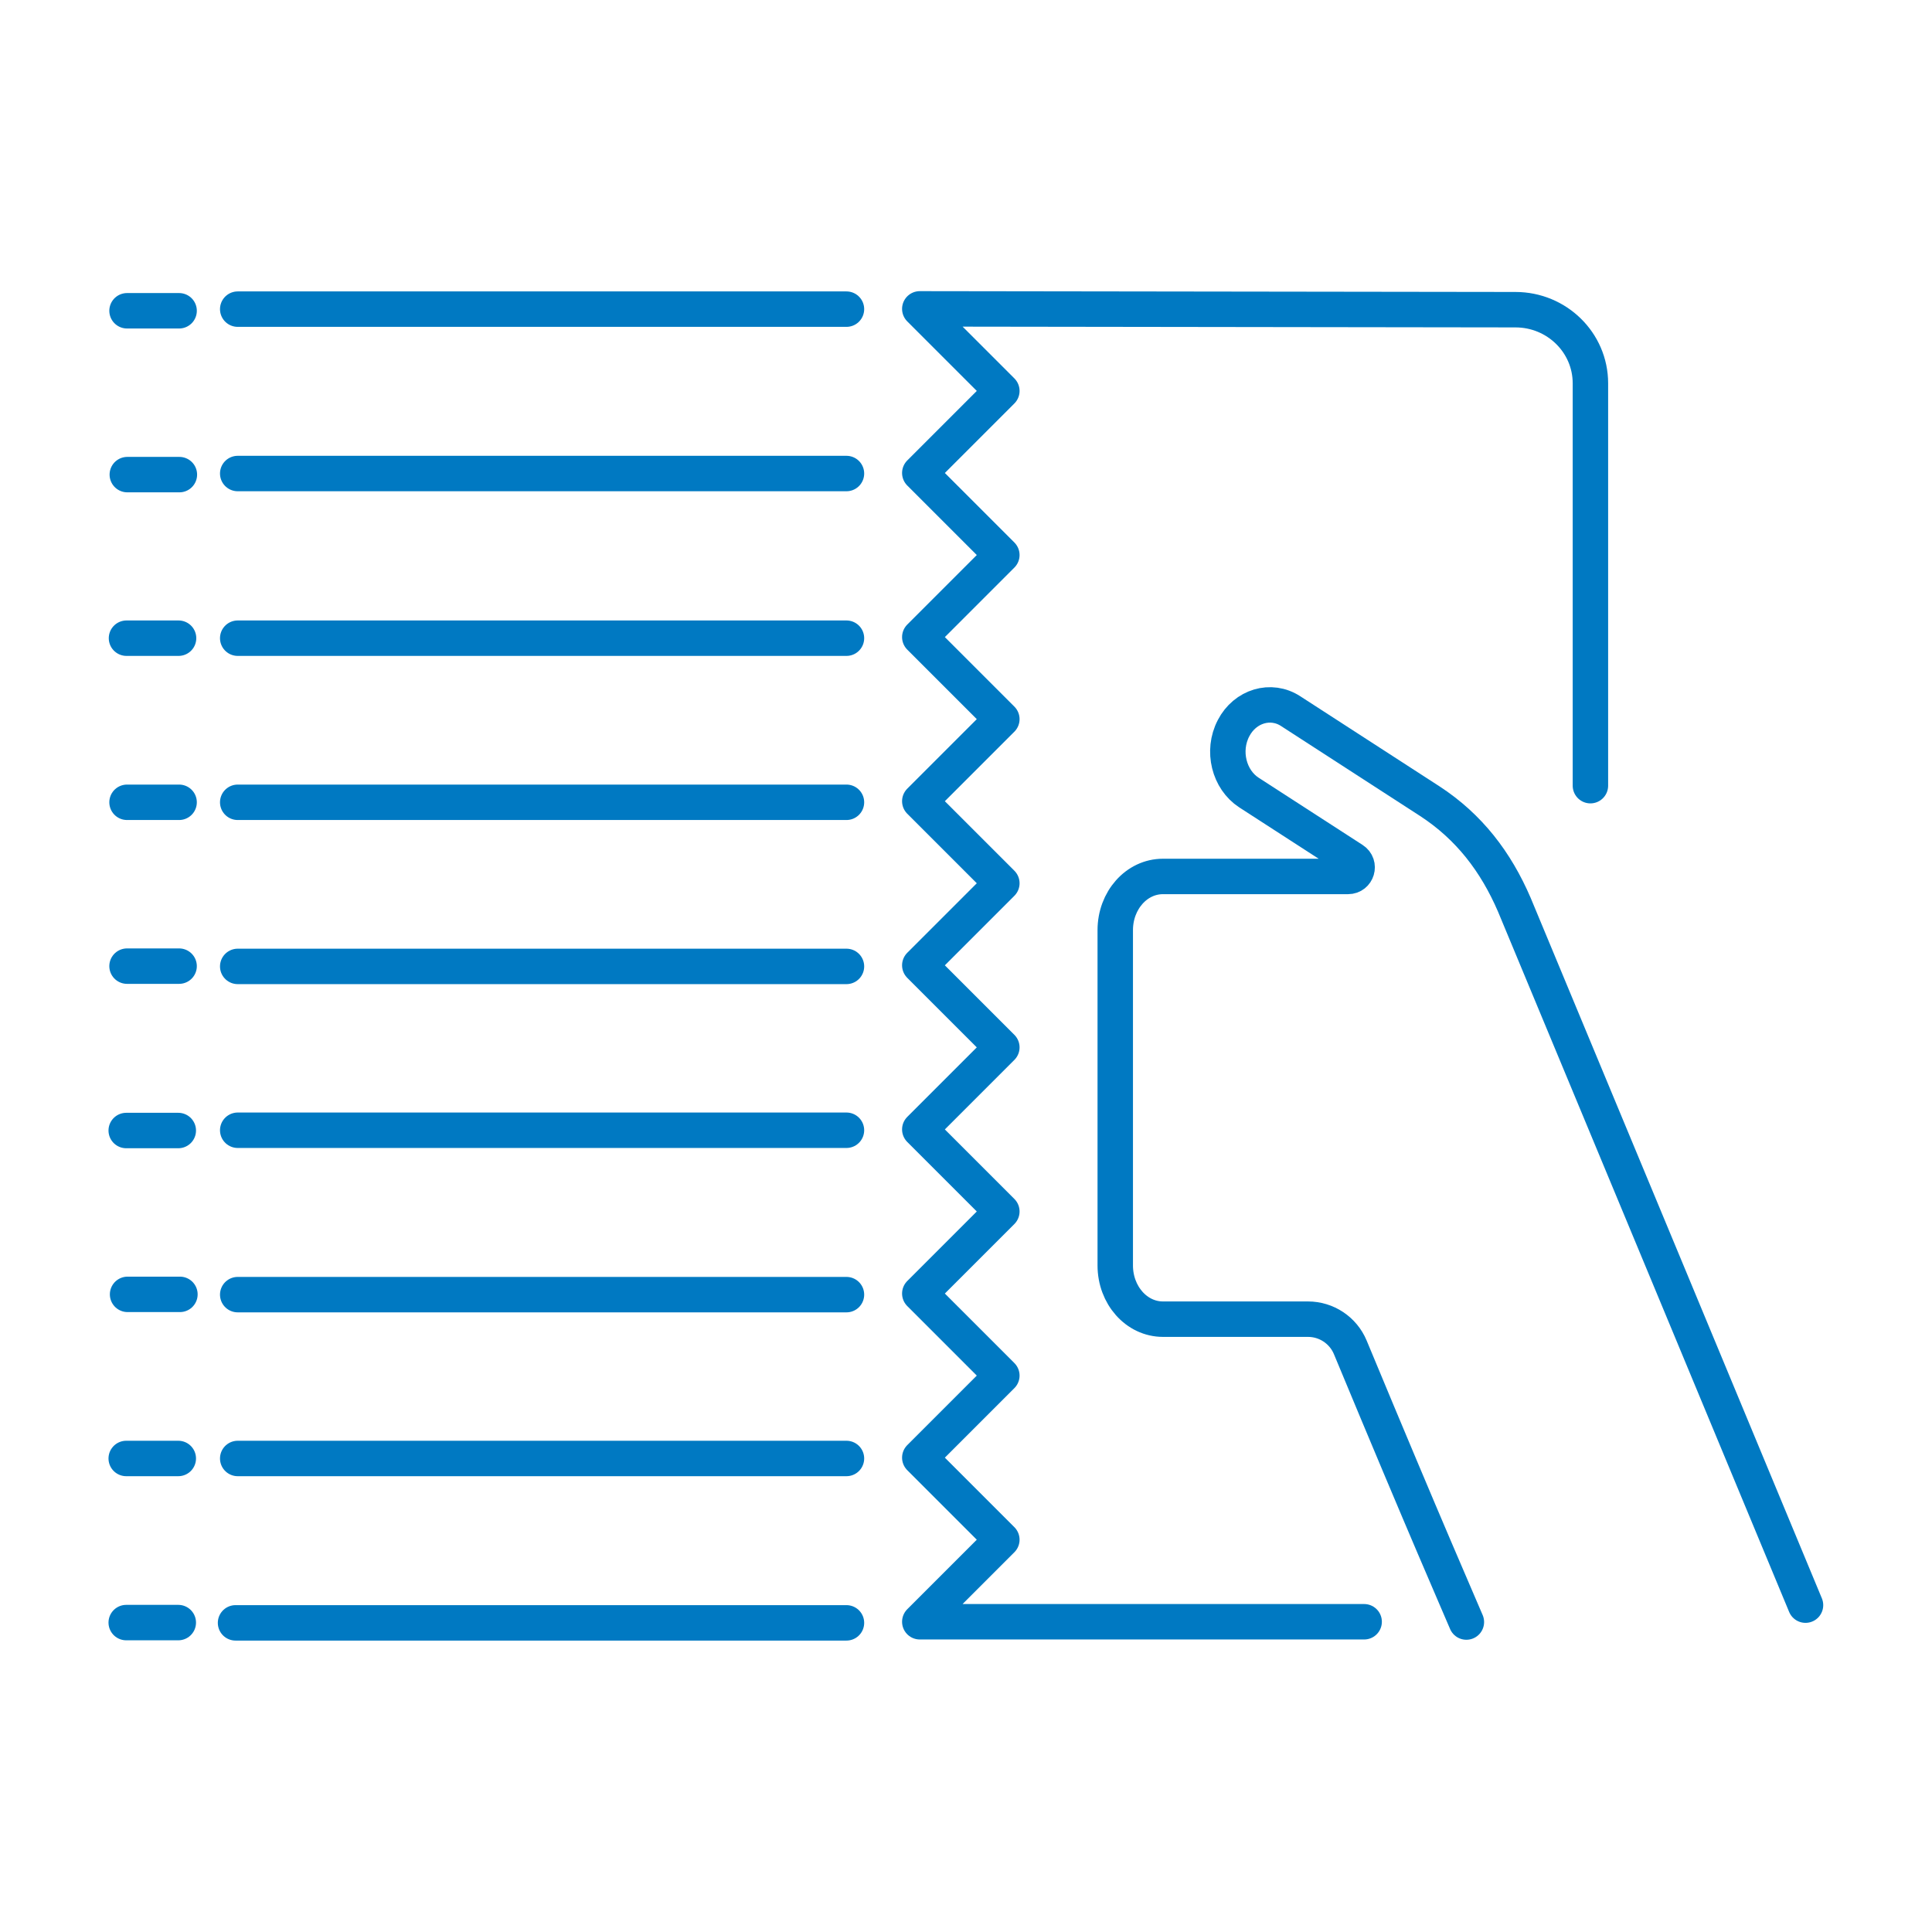 <?xml version="1.0" encoding="UTF-8"?><svg id="a" xmlns="http://www.w3.org/2000/svg" viewBox="0 0 70.87 70.87"><g><line x1="8.72" y1="29.43" x2="31.05" y2="29.43" style="fill:none; stroke:#0079c2; stroke-linecap:round; stroke-linejoin:round; stroke-width:1.3px;"/><line x1="4.66" y1="29.43" x2="6.57" y2="29.43" style="fill:none; stroke:#0079c2; stroke-linecap:round; stroke-linejoin:round; stroke-width:1.3px;"/></g><g><line x1="8.72" y1="23.41" x2="31.05" y2="23.41" style="fill:none; stroke:#0079c2; stroke-linecap:round; stroke-linejoin:round; stroke-width:1.3px;"/><line x1="4.64" y1="23.41" x2="6.55" y2="23.41" style="fill:none; stroke:#0079c2; stroke-linecap:round; stroke-linejoin:round; stroke-width:1.3px;"/></g><g><line x1="8.72" y1="17.37" x2="31.05" y2="17.37" style="fill:none; stroke:#0079c2; stroke-linecap:round; stroke-linejoin:round; stroke-width:1.3px;"/><line x1="4.67" y1="17.41" x2="6.58" y2="17.41" style="fill:none; stroke:#0079c2; stroke-linecap:round; stroke-linejoin:round; stroke-width:1.3px;"/></g><g><line x1="8.72" y1="11.34" x2="31.05" y2="11.34" style="fill:none; stroke:#0079c2; stroke-linecap:round; stroke-linejoin:round; stroke-width:1.3px;"/><line x1="4.66" y1="11.4" x2="6.57" y2="11.4" style="fill:none; stroke:#0079c2; stroke-linecap:round; stroke-linejoin:round; stroke-width:1.3px;"/></g><g><line x1="8.64" y1="59.53" x2="31.05" y2="59.53" style="fill:none; stroke:#0079c2; stroke-linecap:round; stroke-linejoin:round; stroke-width:1.3px;"/><line x1="4.63" y1="59.52" x2="6.54" y2="59.52" style="fill:none; stroke:#0079c2; stroke-linecap:round; stroke-linejoin:round; stroke-width:1.3px;"/></g><g><line x1="8.72" y1="53.5" x2="31.05" y2="53.5" style="fill:none; stroke:#0079c2; stroke-linecap:round; stroke-linejoin:round; stroke-width:1.3px;"/><line x1="4.63" y1="53.5" x2="6.54" y2="53.5" style="fill:none; stroke:#0079c2; stroke-linecap:round; stroke-linejoin:round; stroke-width:1.3px;"/></g><g><line x1="8.72" y1="47.49" x2="31.05" y2="47.49" style="fill:none; stroke:#0079c2; stroke-linecap:round; stroke-linejoin:round; stroke-width:1.3px;"/><line x1="4.68" y1="47.48" x2="6.6" y2="47.48" style="fill:none; stroke:#0079c2; stroke-linecap:round; stroke-linejoin:round; stroke-width:1.3px;"/></g><g><line x1="8.72" y1="41.46" x2="31.05" y2="41.46" style="fill:none; stroke:#0079c2; stroke-linecap:round; stroke-linejoin:round; stroke-width:1.3px;"/><line x1="4.63" y1="41.47" x2="6.54" y2="41.47" style="fill:none; stroke:#0079c2; stroke-linecap:round; stroke-linejoin:round; stroke-width:1.3px;"/></g><g><line x1="8.72" y1="35.45" x2="31.05" y2="35.45" style="fill:none; stroke:#0079c2; stroke-linecap:round; stroke-linejoin:round; stroke-width:1.3px;"/><line x1="4.66" y1="35.44" x2="6.57" y2="35.44" style="fill:none; stroke:#0079c2; stroke-linecap:round; stroke-linejoin:round; stroke-width:1.3px;"/></g><g><path d="M66.23,58.88c-.17-.42-10.08-24.25-10.68-25.69-.68-1.58-1.66-2.86-3.1-3.8l-5.1-3.3c-.73-.48-1.68-.19-2.1,.62-.44,.84-.16,1.89,.56,2.36l3.82,2.47c.28,.18,.15,.61-.18,.61h-6.79c-.97,0-1.75,.88-1.75,1.97v12.3c0,1.09,.78,1.97,1.75,1.97h5.32c.68,0,1.29,.41,1.55,1.03,2.85,6.86,3.94,9.32,4.26,10.08" style="fill:none; stroke:#0079c2; stroke-linecap:round; stroke-linejoin:round; stroke-width:1.3px;"/><path d="M58.34,28.82V14.06c0-1.49-1.23-2.7-2.75-2.7l-21.85-.03,3.01,3.01-3.01,3.01,3.01,3.01-3.01,3.01,3.01,3.01-3.01,3.01,3.01,3.01-3.01,3.01,3.01,3.01-3.01,3.01,3.01,3.01-3.01,3.01,3.01,3.01-3.01,3.01,3.01,3.01-3.01,3.01h16.3" style="fill:none; stroke:#0079c2; stroke-linecap:round; stroke-linejoin:round; stroke-width:1.3px;"/></g></svg>